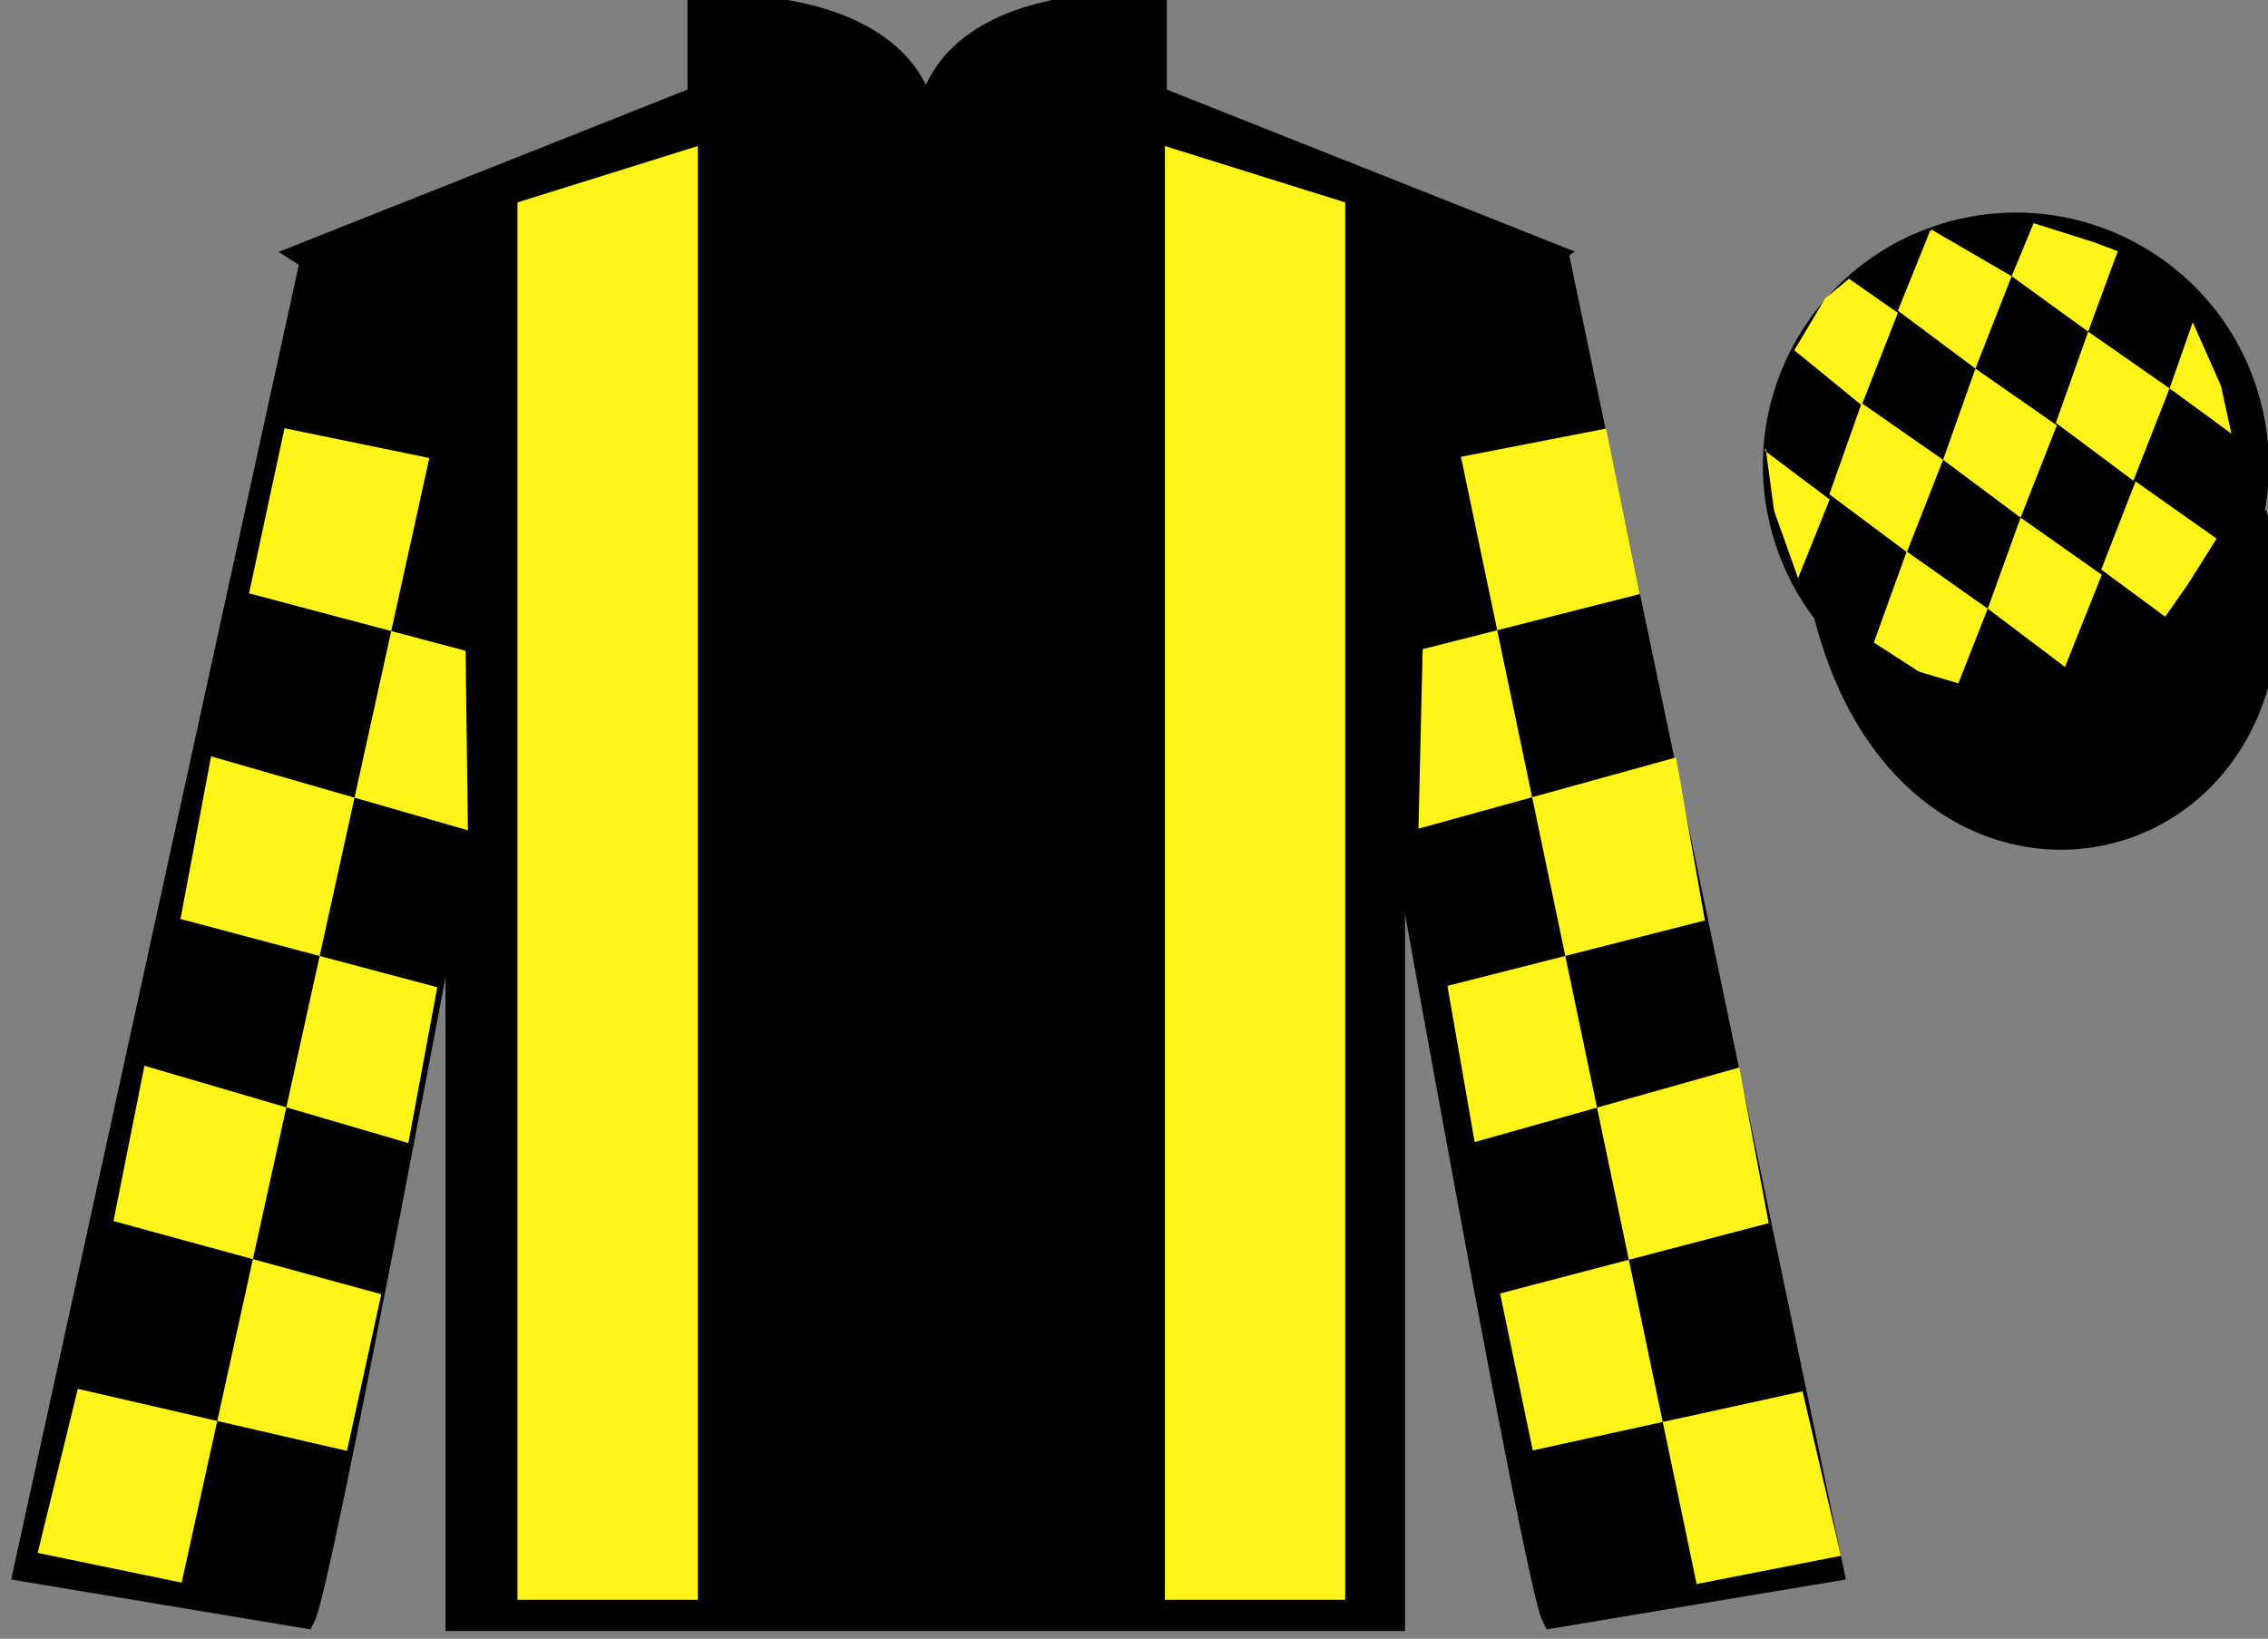 <?xml version="1.0" encoding="UTF-8"?>
<svg xmlns="http://www.w3.org/2000/svg" xmlns:xlink="http://www.w3.org/1999/xlink" width="97.59pt" height="70.53pt" viewBox="0 0 97.59 70.53" version="1.1">
<rect x="0" y="0" width="97.59" height="70.53" fill="#808080" stroke="none"/>
<g id="surface0">
<path style=" stroke:none;fill-rule:nonzero;fill:rgb(0%,0%,0%);fill-opacity:1;" d="M 13.082 10.945 C 13.082 10.945 18.168 14.195 19.668 29.531 C 19.668 29.531 19.668 44.531 19.668 69.695 L 59.957 69.695 L 59.957 29.363 C 59.957 29.363 61.75 14.363 66.707 10.945 L 49.707 4.195 L 49.707 0.195 C 49.707 0.195 39.82 -0.637 39.82 6.195 C 39.82 6.195 40.832 0.195 30.082 0.195 L 30.082 4.195 L 13.082 10.945 "/>
<path style="fill:none;stroke-width:10;stroke-linecap:butt;stroke-linejoin:miter;stroke:rgb(0%,0%,0%);stroke-opacity:1;stroke-miterlimit:4;" d="M 130.82 595.847 C 130.82 595.847 181.68 563.347 196.68 409.988 C 196.68 409.988 196.68 259.988 196.68 8.347 L 599.57 8.347 L 599.57 411.667 C 599.57 411.667 617.5 561.667 667.07 595.847 L 497.07 663.347 L 497.07 703.347 C 497.07 703.347 398.203 711.667 398.203 643.347 C 398.203 643.347 408.32 703.347 300.82 703.347 L 300.82 663.347 L 130.82 595.847 Z M 130.82 595.847 " transform="matrix(0.1,0,0,-0.1,0,70.53)"/>
<path style=" stroke:none;fill-rule:nonzero;fill:rgb(0%,0%,0%);fill-opacity:1;" d="M 13.082 69.57 C 13.832 68.07 19.832 35.82 19.832 35.82 C 20.332 24.32 16.832 12.57 13.332 11.57 L 1.082 67.57 L 13.082 69.57 "/>
<path style="fill:none;stroke-width:10;stroke-linecap:butt;stroke-linejoin:miter;stroke:rgb(0%,0%,0%);stroke-opacity:1;stroke-miterlimit:4;" d="M 130.82 9.597 C 138.32 24.597 198.32 347.097 198.32 347.097 C 203.32 462.097 168.32 579.597 133.32 589.597 L 10.82 29.597 L 130.82 9.597 Z M 130.82 9.597 " transform="matrix(0.1,0,0,-0.1,0,70.53)"/>
<path style=" stroke:none;fill-rule:nonzero;fill:rgb(0%,0%,0%);fill-opacity:1;" d="M 78.832 67.57 L 67.082 11.32 C 63.582 12.32 59.832 24.32 60.332 35.82 C 60.332 35.82 66.082 68.07 66.832 69.57 L 78.832 67.57 "/>
<path style="fill:none;stroke-width:10;stroke-linecap:butt;stroke-linejoin:miter;stroke:rgb(0%,0%,0%);stroke-opacity:1;stroke-miterlimit:4;" d="M 788.32 29.597 L 670.82 592.097 C 635.82 582.097 598.32 462.097 603.32 347.097 C 603.32 347.097 660.82 24.597 668.32 9.597 L 788.32 29.597 Z M 788.32 29.597 " transform="matrix(0.1,0,0,-0.1,0,70.53)"/>
<path style="fill-rule:nonzero;fill:rgb(0%,0%,0%);fill-opacity:1;stroke-width:10;stroke-linecap:butt;stroke-linejoin:miter;stroke:rgb(0%,0%,0%);stroke-opacity:1;stroke-miterlimit:4;" d="M 785.508 440.495 C 825.234 284.87 1009.18 332.448 970.391 484.441 " transform="matrix(0.1,0,0,-0.1,0,70.53)"/>
<path style=" stroke:none;fill-rule:nonzero;fill:rgb(100%,95.41%,10.001%);fill-opacity:1;" d="M 30.027 68.852 L 30.027 6.285 L 22.266 8.711 L 22.266 68.852 L 30.027 68.852 "/>
<path style=" stroke:none;fill-rule:nonzero;fill:rgb(100%,95.41%,10.001%);fill-opacity:1;" d="M 50.125 68.852 L 50.125 6.285 L 57.883 8.711 L 57.883 68.852 L 50.125 68.852 "/>
<path style=" stroke:none;fill-rule:nonzero;fill:rgb(0%,0%,0%);fill-opacity:1;" d="M 89.309 30.098 C 94.867 28.68 98.223 23.027 96.805 17.469 C 95.387 11.91 89.734 8.555 84.176 9.973 C 78.617 11.391 75.262 17.047 76.68 22.605 C 78.098 28.16 83.754 31.516 89.309 30.098 "/>
<path style="fill:none;stroke-width:10;stroke-linecap:butt;stroke-linejoin:miter;stroke:rgb(0%,0%,0%);stroke-opacity:1;stroke-miterlimit:4;" d="M 893.086 404.323 C 948.672 418.503 982.227 475.027 968.047 530.612 C 953.867 586.198 897.344 619.753 841.758 605.573 C 786.172 591.394 752.617 534.831 766.797 479.245 C 780.977 423.698 837.539 390.144 893.086 404.323 Z M 893.086 404.323 " transform="matrix(0.1,0,0,-0.1,0,70.53)"/>
<path style=" stroke:none;fill-rule:nonzero;fill:rgb(100%,95.41%,10.001%);fill-opacity:1;" d="M 12.242 18.43 L 18.473 19.711 L 7.816 68.113 L 1.621 66.832 L 3.348 59.773 L 14.93 62.441 L 16.406 55.699 L 4.883 52.551 L 6.215 45.867 L 17.57 49.195 L 18.816 42.488 L 7.766 39.551 L 9.082 32.551 L 20.133 35.734 L 20.035 28.008 L 10.715 25.535 L 12.242 18.43 "/>
<path style=" stroke:none;fill-rule:nonzero;fill:rgb(100%,95.41%,10.001%);fill-opacity:1;" d="M 69.105 18.445 L 62.863 19.66 L 73.004 68.172 L 79.211 66.957 L 77.562 59.879 L 65.953 62.422 L 64.547 55.668 L 76.105 52.641 L 74.844 45.941 L 63.453 49.152 L 62.281 42.43 L 73.359 39.613 L 72.117 32.598 L 61.035 35.664 L 61.215 27.938 L 70.562 25.566 L 69.105 18.445 "/>
<path style=" stroke:none;fill-rule:nonzero;fill:rgb(100%,95.41%,10.001%);fill-opacity:1;" d="M 79.562 11.996 L 78.535 12.84 L 77.207 15.074 L 80.105 17.441 L 81.664 13.465 L 79.562 11.996 "/>
<path style=" stroke:none;fill-rule:nonzero;fill:rgb(100%,95.41%,10.001%);fill-opacity:1;" d="M 83.254 9.965 L 83.117 9.887 L 83.043 9.953 L 81.664 13.371 L 85 15.863 L 86.559 11.887 L 83.254 9.965 "/>
<path style=" stroke:none;fill-rule:nonzero;fill:rgb(100%,95.41%,10.001%);fill-opacity:1;" d="M 90.094 10.422 L 87.504 9.605 L 86.559 11.887 L 89.852 14.273 L 91.008 11.129 L 91.133 10.816 L 90.094 10.422 "/>
<path style=" stroke:none;fill-rule:nonzero;fill:rgb(100%,95.41%,10.001%);fill-opacity:1;" d="M 80.105 17.348 L 78.715 21.273 L 82.051 23.762 L 83.609 19.789 L 80.105 17.348 "/>
<path style=" stroke:none;fill-rule:nonzero;fill:rgb(100%,95.41%,10.001%);fill-opacity:1;" d="M 85 15.863 L 83.609 19.789 L 86.945 22.277 L 88.504 18.305 L 85 15.863 "/>
<path style=" stroke:none;fill-rule:nonzero;fill:rgb(100%,95.41%,10.001%);fill-opacity:1;" d="M 89.852 14.273 L 88.461 18.199 L 91.797 20.688 L 93.355 16.715 L 89.852 14.273 "/>
<path style=" stroke:none;fill-rule:nonzero;fill:rgb(100%,95.41%,10.001%);fill-opacity:1;" d="M 82.043 23.734 L 80.629 27.652 L 82.578 28.91 L 84.266 29.41 L 84.266 29.41 L 85.531 26.195 L 82.043 23.734 "/>
<path style=" stroke:none;fill-rule:nonzero;fill:rgb(100%,95.41%,10.001%);fill-opacity:1;" d="M 86.945 22.277 L 85.531 26.195 L 88.855 28.703 L 90.438 24.738 L 86.945 22.277 "/>
<path style=" stroke:none;fill-rule:nonzero;fill:rgb(100%,95.41%,10.001%);fill-opacity:1;" d="M 91.891 20.719 L 90.414 24.512 L 93.168 26.543 L 93.168 26.543 L 94.152 25.133 L 95.379 23.18 L 91.891 20.719 "/>
<path style=" stroke:none;fill-rule:nonzero;fill:rgb(100%,95.41%,10.001%);fill-opacity:1;" d="M 75.914 19.379 L 75.977 19.316 L 76.336 21.98 L 77.422 25.031 L 77.359 24.906 L 78.73 21.496 L 75.914 19.379 "/>
<path style=" stroke:none;fill-rule:nonzero;fill:rgb(100%,95.41%,10.001%);fill-opacity:1;" d="M 94.352 13.867 L 94.352 13.867 L 93.355 16.715 L 96.016 18.664 L 96.016 18.664 L 95.566 16.605 L 94.352 13.867 "/>
</g>
</svg>
